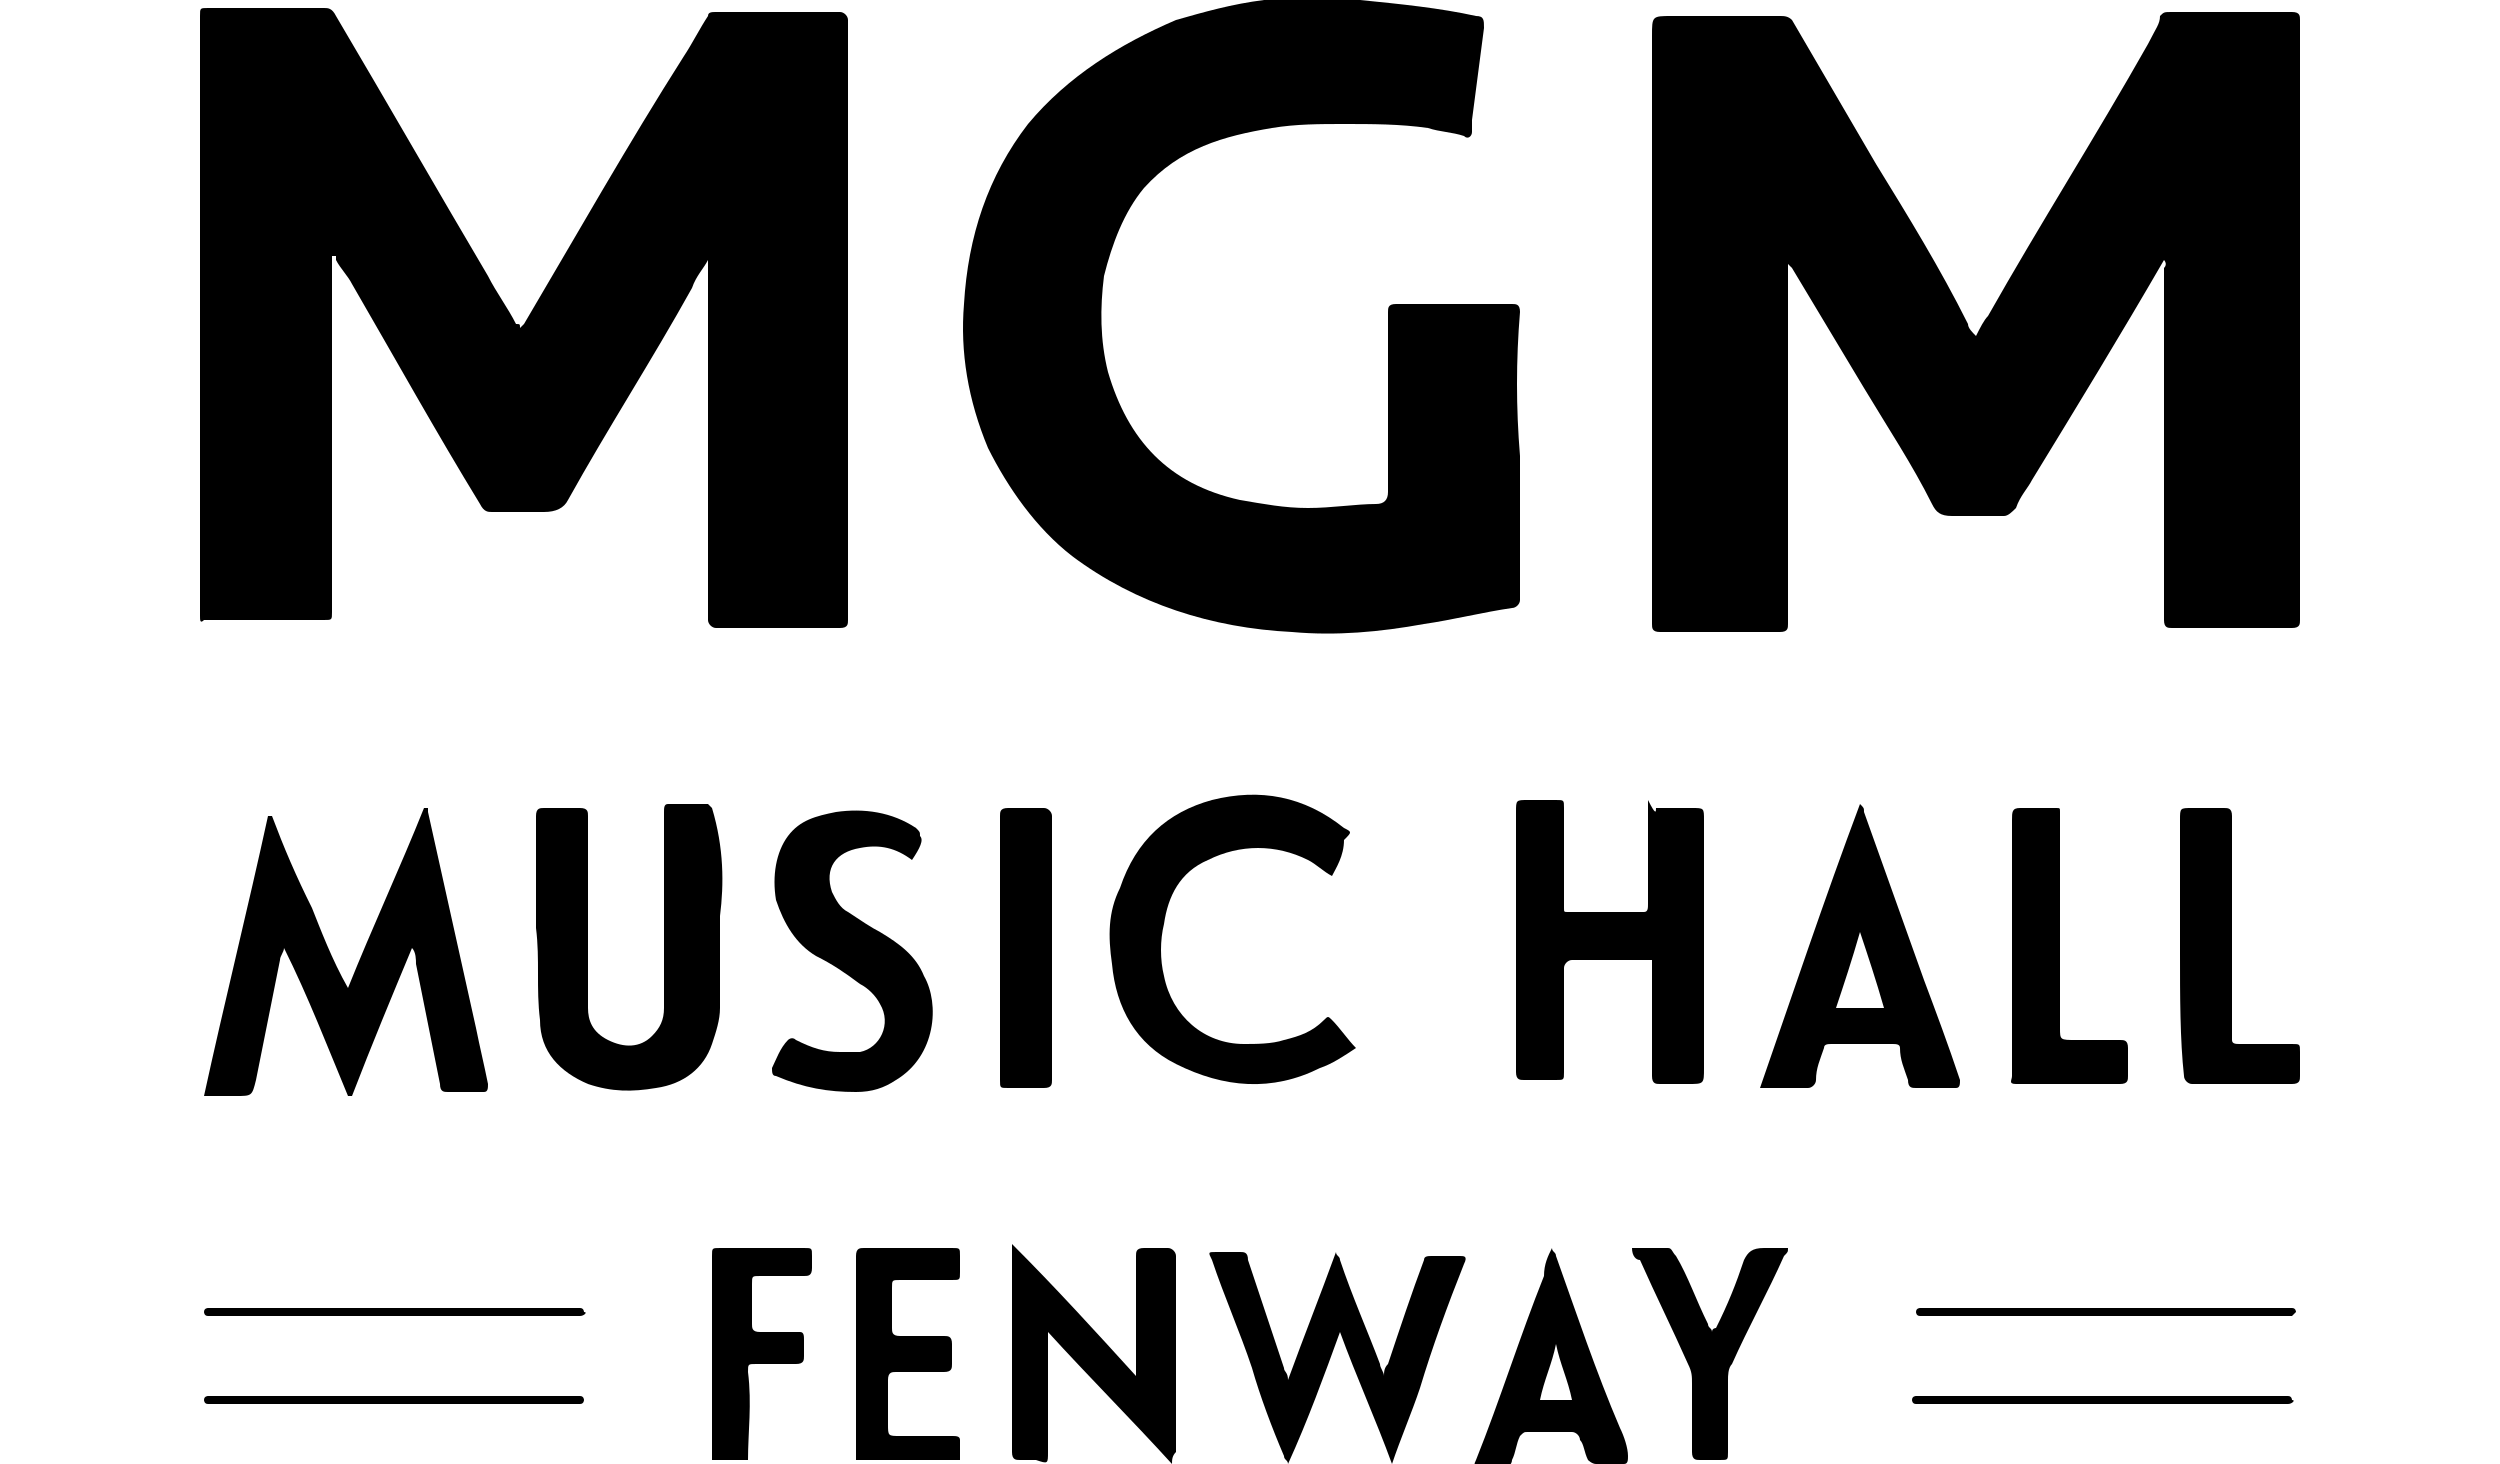 <?xml version="1.0" encoding="utf-8"?>
<!-- Generator: Adobe Illustrator 27.5.0, SVG Export Plug-In . SVG Version: 6.00 Build 0)  -->
<svg version="1.1" id="Layer_1" xmlns="http://www.w3.org/2000/svg" xmlns:xlink="http://www.w3.org/1999/xlink" x="0px" y="0px"
	 viewBox="0 0 62.5 36.6" style="enable-background:new 0 0 62.5 36.6;" xml:space="preserve">
<g>
	<g>
		<path d="M54.1,6.5C54.1,6.5,54.1,6.5,54.1,6.5c-1.1,1.9-2.2,3.7-3.3,5.5c-0.1,0.2-0.3,0.4-0.4,0.7c-0.1,0.1-0.2,0.2-0.3,0.2
			c-0.4,0-0.9,0-1.3,0c-0.3,0-0.4-0.1-0.5-0.3c-0.5-1-1.1-1.9-1.7-2.9c-0.6-1-1.2-2-1.8-3c0,0-0.1-0.1-0.1-0.1c0,0.1,0,0.1,0,0.2
			c0,0.3,0,0.6,0,0.9c0,2.6,0,5.3,0,7.9c0,0.1,0,0.2-0.2,0.2c-1,0-2,0-3,0c-0.2,0-0.2-0.1-0.2-0.2c0-4.9,0-9.8,0-14.7
			c0-0.5,0-0.5,0.5-0.5c0.9,0,1.8,0,2.7,0c0.1,0,0.2,0,0.3,0.1c0.7,1.2,1.4,2.4,2.1,3.6c0.8,1.3,1.6,2.6,2.3,4
			c0,0.1,0.1,0.2,0.2,0.3c0.1-0.2,0.2-0.4,0.3-0.5c1.3-2.3,2.7-4.5,4-6.8C53.9,0.7,54,0.6,54,0.4c0.1-0.1,0.1-0.1,0.3-0.1
			c1,0,2,0,3,0c0.2,0,0.2,0.1,0.2,0.2c0,4.8,0,9.6,0,14.5c0,0.2,0,0.3,0,0.5c0,0.1,0,0.2-0.2,0.2c-1,0-2,0-3,0c-0.1,0-0.2,0-0.2-0.2
			c0-2.7,0-5.5,0-8.2c0-0.2,0-0.4,0-0.6C54.2,6.6,54.1,6.5,54.1,6.5C54.1,6.5,54.1,6.5,54.1,6.5z"/>
		<path d="M17.7,6.5c-0.1,0.2-0.3,0.4-0.4,0.7c-1,1.8-2.1,3.5-3.1,5.3c-0.1,0.2-0.3,0.3-0.6,0.3c-0.4,0-0.9,0-1.3,0
			c-0.1,0-0.2,0-0.3-0.2c-1.1-1.8-2.1-3.6-3.2-5.5C8.7,6.9,8.5,6.7,8.4,6.5c0,0,0-0.1,0-0.1c0,0,0,0-0.1,0c0,0.1,0,0.2,0,0.3
			c0,0.3,0,0.5,0,0.8c0,2.6,0,5.2,0,7.8c0,0.2,0,0.2-0.2,0.2c-0.9,0-1.9,0-2.8,0c-0.1,0-0.1,0-0.2,0C5,15.6,5,15.5,5,15.4
			c0-0.3,0-0.6,0-1c0-4.7,0-9.3,0-14c0-0.2,0-0.2,0.2-0.2c1,0,2,0,2.9,0c0.1,0,0.2,0,0.3,0.2c1.3,2.2,2.5,4.3,3.8,6.5
			c0.2,0.4,0.5,0.8,0.7,1.2C13,8.1,13,8.1,13,8.2c0,0,0.1-0.1,0.1-0.1c1.3-2.2,2.6-4.5,4-6.7c0.2-0.3,0.4-0.7,0.6-1
			c0-0.1,0.1-0.1,0.2-0.1c1,0,2,0,3.1,0c0.1,0,0.2,0.1,0.2,0.2c0,4.8,0,9.6,0,14.4c0,0.2,0,0.4,0,0.6c0,0.1,0,0.2-0.2,0.2
			c-1,0-2,0-3.1,0c-0.1,0-0.2-0.1-0.2-0.2c0-0.6,0-1.2,0-1.8c0-2.1,0-4.3,0-6.4C17.7,6.9,17.7,6.7,17.7,6.5
			C17.7,6.5,17.7,6.5,17.7,6.5z"/>
		<path d="M38,11.4c0,1.2,0,2.4,0,3.6c0,0.1-0.1,0.2-0.2,0.2c-0.7,0.1-1.5,0.3-2.2,0.4c-1.1,0.2-2.2,0.3-3.3,0.2
			c-2-0.1-3.9-0.7-5.5-1.9c-0.9-0.7-1.6-1.7-2.1-2.7C24.2,10,24,8.8,24.1,7.6c0.1-1.7,0.6-3.2,1.6-4.5c1-1.2,2.3-2,3.7-2.6
			c0.7-0.2,1.4-0.4,2.2-0.5C32.4,0,33.2,0,34,0c1,0.1,2,0.2,2.9,0.4c0.2,0,0.2,0.1,0.2,0.3C37,1.5,36.9,2.2,36.8,3
			c0,0.1,0,0.2,0,0.3c0,0.1-0.1,0.2-0.2,0.1c-0.3-0.1-0.6-0.1-0.9-0.2c-0.7-0.1-1.4-0.1-2.1-0.1c-0.6,0-1.2,0-1.8,0.1
			c-1.2,0.2-2.3,0.5-3.2,1.5c-0.5,0.6-0.8,1.4-1,2.2c-0.1,0.8-0.1,1.6,0.1,2.4c0.5,1.7,1.5,2.8,3.3,3.2c0.6,0.1,1.1,0.2,1.7,0.2
			c0.6,0,1.2-0.1,1.7-0.1c0.2,0,0.3-0.1,0.3-0.3c0-1.3,0-2.6,0-4c0-0.2,0-0.3,0-0.5c0-0.1,0-0.2,0.2-0.2c0.8,0,1.6,0,2.4,0
			c0.2,0,0.3,0,0.5,0c0.1,0,0.2,0,0.2,0.2C37.9,9,37.9,10.2,38,11.4C37.9,11.4,38,11.4,38,11.4z"/>
		<path d="M8.7,24.7c0.6-1.5,1.3-3,1.9-4.5c0,0,0,0,0.1,0c0,0,0,0.1,0,0.1c0.4,1.8,0.8,3.6,1.2,5.4c0.1,0.5,0.2,0.9,0.3,1.4
			c0,0.1,0,0.2-0.1,0.2c-0.3,0-0.6,0-0.9,0c-0.1,0-0.2,0-0.2-0.2c-0.2-1-0.4-2-0.6-3c0-0.1,0-0.3-0.1-0.4c0,0,0,0,0,0
			c-0.5,1.2-1,2.4-1.5,3.7c0,0,0,0-0.1,0c-0.5-1.2-1-2.5-1.6-3.7c0,0.1-0.1,0.2-0.1,0.3c-0.2,1-0.4,2-0.6,3
			c-0.1,0.4-0.1,0.4-0.5,0.4c-0.2,0-0.4,0-0.6,0c-0.1,0-0.1,0-0.2,0c0.5-2.3,1.1-4.7,1.6-7c0,0,0,0,0.1,0c0.3,0.8,0.6,1.5,1,2.3
			C8,23.2,8.3,24,8.7,24.7z"/>
		<path d="M41.4,20.2c0.3,0,0.6,0,0.9,0c0.3,0,0.3,0,0.3,0.3c0,2.1,0,4.2,0,6.2c0,0.4,0,0.4-0.4,0.4c-0.2,0-0.4,0-0.7,0
			c-0.1,0-0.2,0-0.2-0.2c0-0.9,0-1.8,0-2.7c0,0,0-0.1,0-0.2c-0.1,0-0.1,0-0.1,0c-0.6,0-1.3,0-1.9,0c-0.1,0-0.2,0.1-0.2,0.2
			c0,0.9,0,1.7,0,2.6c0,0.2,0,0.2-0.2,0.2c-0.3,0-0.5,0-0.8,0c-0.1,0-0.2,0-0.2-0.2c0-2.1,0-4.2,0-6.4c0,0,0-0.1,0-0.1
			c0-0.3,0-0.3,0.3-0.3c0.2,0,0.5,0,0.7,0c0.2,0,0.2,0,0.2,0.2c0,0.4,0,0.9,0,1.3c0,0.4,0,0.8,0,1.2c0,0.1,0,0.1,0.1,0.1
			c0.6,0,1.3,0,1.9,0c0.1,0,0.1-0.1,0.1-0.2c0-0.9,0-1.7,0-2.6C41.4,20.4,41.4,20.3,41.4,20.2z"/>
		<path d="M18,22.9c0,0.8,0,1.6,0,2.3c0,0.3-0.1,0.6-0.2,0.9c-0.2,0.6-0.7,1-1.4,1.1c-0.6,0.1-1.1,0.1-1.7-0.1
			c-0.7-0.3-1.2-0.8-1.2-1.6c-0.1-0.8,0-1.5-0.1-2.3c0-0.9,0-1.9,0-2.8c0-0.2,0.1-0.2,0.2-0.2c0.3,0,0.6,0,0.9,0
			c0.2,0,0.2,0.1,0.2,0.2c0,1,0,2,0,3c0,0.6,0,1.2,0,1.8c0,0.3,0.1,0.6,0.5,0.8c0.4,0.2,0.8,0.2,1.1-0.1c0.2-0.2,0.3-0.4,0.3-0.7
			c0-0.3,0-0.7,0-1.1c0-1.3,0-2.5,0-3.8c0-0.1,0-0.2,0.1-0.2c0.3,0,0.7,0,1,0c0,0,0.1,0.1,0.1,0.1C18.1,21.2,18.1,22.1,18,22.9
			C18.1,22.9,18.1,22.9,18,22.9z"/>
		<path d="M33.3,21.9c-0.2-0.1-0.4-0.3-0.6-0.4c-0.8-0.4-1.7-0.4-2.5,0c-0.7,0.3-1,0.9-1.1,1.6c-0.1,0.4-0.1,0.9,0,1.3
			c0.2,1,1,1.7,2,1.7c0.3,0,0.7,0,1-0.1c0.4-0.1,0.7-0.2,1-0.5c0.1-0.1,0.1-0.1,0.2,0c0.2,0.2,0.4,0.5,0.6,0.7
			c-0.3,0.2-0.6,0.4-0.9,0.5c-1.2,0.6-2.4,0.5-3.6-0.1c-1-0.5-1.5-1.4-1.6-2.5c-0.1-0.7-0.1-1.3,0.2-1.9c0.4-1.2,1.2-1.9,2.3-2.2
			c1.2-0.3,2.3-0.1,3.3,0.7c0.2,0.1,0.2,0.1,0,0.3C33.6,21.4,33.4,21.7,33.3,21.9z"/>
		<path d="M46.5,20.1c0.1,0.1,0.1,0.1,0.1,0.2c0.5,1.4,1,2.8,1.5,4.2c0.3,0.8,0.6,1.6,0.9,2.5c0,0.1,0,0.2-0.1,0.2c-0.3,0-0.6,0-1,0
			c-0.1,0-0.2,0-0.2-0.2c-0.1-0.3-0.2-0.5-0.2-0.8c0-0.1-0.1-0.1-0.2-0.1c-0.5,0-1,0-1.5,0c-0.1,0-0.2,0-0.2,0.1
			c-0.1,0.3-0.2,0.5-0.2,0.8c0,0.1-0.1,0.2-0.2,0.2c-0.4,0-0.8,0-1.2,0C44.8,24.9,45.6,22.5,46.5,20.1z M46.5,23.3
			c-0.2,0.7-0.4,1.3-0.6,1.9c0.4,0,0.8,0,1.2,0C46.9,24.5,46.7,23.9,46.5,23.3z"/>
		<path d="M22.8,21.5c-0.4-0.3-0.8-0.4-1.3-0.3c-0.6,0.1-0.9,0.5-0.7,1.1c0.1,0.2,0.2,0.4,0.4,0.5c0.3,0.2,0.6,0.4,0.8,0.5
			c0.5,0.3,0.9,0.6,1.1,1.1c0.4,0.7,0.3,2-0.7,2.6c-0.3,0.2-0.6,0.3-1,0.3c-0.7,0-1.3-0.1-2-0.4c-0.1,0-0.1-0.1-0.1-0.2
			c0.1-0.2,0.2-0.5,0.4-0.7c0,0,0.1-0.1,0.2,0c0.4,0.2,0.7,0.3,1.1,0.3c0.2,0,0.3,0,0.5,0c0.5-0.1,0.8-0.7,0.5-1.2
			c-0.1-0.2-0.3-0.4-0.5-0.5c-0.4-0.3-0.7-0.5-1.1-0.7c-0.5-0.3-0.8-0.8-1-1.4c-0.1-0.6,0-1.2,0.3-1.6c0.3-0.4,0.7-0.5,1.2-0.6
			c0.7-0.1,1.4,0,2,0.4c0.1,0.1,0.1,0.1,0.1,0.2C23.1,21,23,21.2,22.8,21.5z"/>
		<path d="M34.8,36.6c-0.4-1.1-0.9-2.2-1.3-3.3c-0.4,1.1-0.8,2.2-1.3,3.3c0-0.1-0.1-0.1-0.1-0.2c-0.3-0.7-0.6-1.5-0.8-2.2
			c-0.3-0.9-0.7-1.8-1-2.7c-0.1-0.2-0.1-0.2,0.1-0.2c0.2,0,0.4,0,0.6,0c0.1,0,0.2,0,0.2,0.2c0.3,0.9,0.6,1.8,0.9,2.7
			c0,0.1,0.1,0.1,0.1,0.3c0.4-1.1,0.8-2.1,1.2-3.2c0,0.1,0.1,0.1,0.1,0.2c0.3,0.9,0.7,1.8,1,2.6c0,0.1,0.1,0.2,0.1,0.3
			c0-0.1,0-0.2,0.1-0.3c0.3-0.9,0.6-1.8,0.9-2.6c0-0.1,0.1-0.1,0.2-0.1c0.2,0,0.5,0,0.7,0c0.1,0,0.2,0,0.1,0.2
			c-0.4,1-0.8,2.1-1.1,3.1c-0.2,0.6-0.5,1.3-0.7,1.9C34.9,36.5,34.9,36.5,34.8,36.6z"/>
		<path d="M29.3,36.6c-1-1.1-2.1-2.2-3.1-3.3c0,0,0,0,0,0c0,0.1,0,0.1,0,0.2c0,0.9,0,1.8,0,2.8c0,0.3,0,0.3-0.3,0.2
			c-0.1,0-0.3,0-0.4,0c-0.1,0-0.2,0-0.2-0.2c0-0.4,0-0.9,0-1.3c0-1.2,0-2.4,0-3.6c0-0.1,0-0.1,0-0.3c1.1,1.1,2.1,2.2,3.1,3.3
			c0,0,0,0,0,0c0-0.1,0-0.2,0-0.3c0-0.9,0-1.8,0-2.7c0-0.1,0-0.2,0.2-0.2c0.2,0,0.4,0,0.6,0c0.1,0,0.2,0.1,0.2,0.2
			c0,0.9,0,1.7,0,2.6c0,0.8,0,1.5,0,2.3C29.3,36.4,29.3,36.5,29.3,36.6z"/>
		<path d="M50.3,23.8c0-1,0-2.1,0-3.1c0-0.1,0-0.1,0-0.2c0-0.2,0-0.3,0.2-0.3c0.3,0,0.6,0,0.9,0c0.1,0,0.1,0,0.1,0.1
			c0,1.8,0,3.6,0,5.4c0,0.3,0,0.3,0.4,0.3c0.4,0,0.7,0,1.1,0c0.1,0,0.2,0,0.2,0.2c0,0.2,0,0.5,0,0.7c0,0.1,0,0.2-0.2,0.2
			c-0.9,0-1.7,0-2.6,0c-0.2,0-0.1-0.1-0.1-0.2C50.3,25.9,50.3,24.9,50.3,23.8C50.3,23.8,50.3,23.8,50.3,23.8z"/>
		<path d="M54.5,23.8c0-1,0-2.1,0-3.1c0-0.1,0-0.1,0-0.2c0-0.3,0-0.3,0.3-0.3c0.3,0,0.5,0,0.8,0c0.1,0,0.2,0,0.2,0.2
			c0,0.4,0,0.8,0,1.2c0,1.5,0,2.9,0,4.4c0,0.1,0.1,0.1,0.2,0.1c0.4,0,0.8,0,1.3,0c0.2,0,0.2,0,0.2,0.2c0,0.2,0,0.4,0,0.6
			c0,0.1,0,0.2-0.2,0.2c-0.8,0-1.7,0-2.5,0c-0.1,0-0.2-0.1-0.2-0.2C54.5,26,54.5,24.9,54.5,23.8z"/>
		<path d="M24,36.5c-0.9,0-1.8,0-2.6,0c0-0.1,0-0.1,0-0.2c0-1.6,0-3.3,0-4.9c0-0.2,0.1-0.2,0.2-0.2c0.7,0,1.5,0,2.2,0
			c0.2,0,0.2,0,0.2,0.2c0,0.1,0,0.3,0,0.4C24,32,24,32,23.8,32c-0.4,0-0.9,0-1.3,0c-0.2,0-0.2,0-0.2,0.2c0,0.3,0,0.7,0,1
			c0,0.1,0,0.2,0.2,0.2c0.4,0,0.8,0,1.1,0c0.1,0,0.2,0,0.2,0.2c0,0.2,0,0.3,0,0.5c0,0.1,0,0.2-0.2,0.2c-0.4,0-0.8,0-1.2,0
			c-0.1,0-0.2,0-0.2,0.2c0,0.3,0,0.7,0,1.1c0,0.3,0,0.3,0.3,0.3c0.4,0,0.9,0,1.3,0c0.1,0,0.2,0,0.2,0.1C24,36.1,24,36.3,24,36.5z"/>
		<path d="M25,23.7c0-1.1,0-2.2,0-3.3c0-0.1,0-0.2,0.2-0.2c0.3,0,0.6,0,0.9,0c0.1,0,0.2,0.1,0.2,0.2c0,1.9,0,3.8,0,5.7
			c0,0.3,0,0.6,0,0.9c0,0.1,0,0.2-0.2,0.2c-0.3,0-0.6,0-0.9,0C25,27.2,25,27.2,25,27C25,25.9,25,24.8,25,23.7
			C25,23.7,25,23.7,25,23.7z"/>
		<path d="M38.8,31.2c0,0.1,0.1,0.1,0.1,0.2c0.5,1.4,1,2.9,1.6,4.3c0.1,0.2,0.2,0.5,0.2,0.7c0,0.1,0,0.2-0.1,0.2c-0.2,0-0.5,0-0.7,0
			c-0.1,0-0.2-0.1-0.2-0.1c-0.1-0.2-0.1-0.4-0.2-0.5c0-0.1-0.1-0.2-0.2-0.2c-0.4,0-0.7,0-1.1,0c-0.1,0-0.1,0-0.2,0.1
			c-0.1,0.2-0.1,0.4-0.2,0.6c0,0.1-0.1,0.2-0.2,0.2c-0.2,0-0.4,0-0.6,0c-0.1,0-0.2,0-0.1-0.2c0.6-1.5,1.1-3.1,1.7-4.6
			C38.6,31.6,38.7,31.4,38.8,31.2C38.8,31.2,38.8,31.2,38.8,31.2z M39.3,35c-0.1-0.5-0.3-0.9-0.4-1.4c0,0,0,0,0,0
			c-0.1,0.5-0.3,0.9-0.4,1.4C38.7,35,38.9,35,39.3,35z"/>
		<path d="M40.8,31.2c0.3,0,0.6,0,0.9,0c0.1,0,0.1,0.1,0.2,0.2c0.3,0.5,0.5,1.1,0.8,1.7c0,0.1,0.1,0.1,0.1,0.2
			c0-0.1,0.1-0.1,0.1-0.1c0.3-0.6,0.5-1.1,0.7-1.7c0.1-0.2,0.2-0.3,0.5-0.3c0.2,0,0.4,0,0.6,0c0,0.1,0,0.1-0.1,0.2
			c-0.4,0.9-0.9,1.8-1.3,2.7c-0.1,0.1-0.1,0.3-0.1,0.4c0,0.6,0,1.2,0,1.8c0,0.2,0,0.2-0.2,0.2c-0.2,0-0.4,0-0.5,0
			c-0.1,0-0.2,0-0.2-0.2c0-0.6,0-1.2,0-1.7c0-0.2,0-0.3-0.1-0.5c-0.4-0.9-0.8-1.7-1.2-2.6C40.9,31.5,40.8,31.4,40.8,31.2z"/>
		<path d="M18.7,36.5c-0.3,0-0.6,0-0.9,0c0-0.1,0-0.1,0-0.2c0-1.6,0-3.3,0-4.9c0-0.2,0-0.2,0.2-0.2c0.7,0,1.4,0,2.1,0
			c0.2,0,0.2,0,0.2,0.2c0,0.1,0,0.2,0,0.3c0,0.2-0.1,0.2-0.2,0.2c-0.3,0-0.7,0-1,0c0,0-0.1,0-0.1,0c-0.2,0-0.2,0-0.2,0.2
			c0,0.3,0,0.7,0,1c0,0.1,0,0.2,0.2,0.2c0.3,0,0.7,0,1,0c0.1,0,0.1,0.1,0.1,0.2c0,0.1,0,0.3,0,0.4c0,0.1,0,0.2-0.2,0.2
			c-0.3,0-0.6,0-1,0c-0.2,0-0.2,0-0.2,0.2C18.8,35.1,18.7,35.8,18.7,36.5C18.7,36.5,18.7,36.5,18.7,36.5z"/>
	</g>
	<path d="M57.2,35.1h-9.3c-0.1,0-0.1-0.1-0.1-0.1l0,0c0-0.1,0.1-0.1,0.1-0.1h9.3c0.1,0,0.1,0.1,0.1,0.1l0,0
		C57.4,35,57.3,35.1,57.2,35.1z"/>
	<path d="M57.3,32.9H48c-0.1,0-0.1-0.1-0.1-0.1l0,0c0-0.1,0.1-0.1,0.1-0.1h9.3c0.1,0,0.1,0.1,0.1,0.1l0,0
		C57.4,32.8,57.3,32.9,57.3,32.9z"/>
	<path d="M14.5,35.1H5.2c-0.1,0-0.1-0.1-0.1-0.1l0,0c0-0.1,0.1-0.1,0.1-0.1h9.3c0.1,0,0.1,0.1,0.1,0.1l0,0
		C14.6,35,14.6,35.1,14.5,35.1z"/>
	<path d="M14.5,32.9H5.2c-0.1,0-0.1-0.1-0.1-0.1l0,0c0-0.1,0.1-0.1,0.1-0.1h9.3c0.1,0,0.1,0.1,0.1,0.1l0,0
		C14.7,32.8,14.6,32.9,14.5,32.9z"/>
</g>
</svg>
